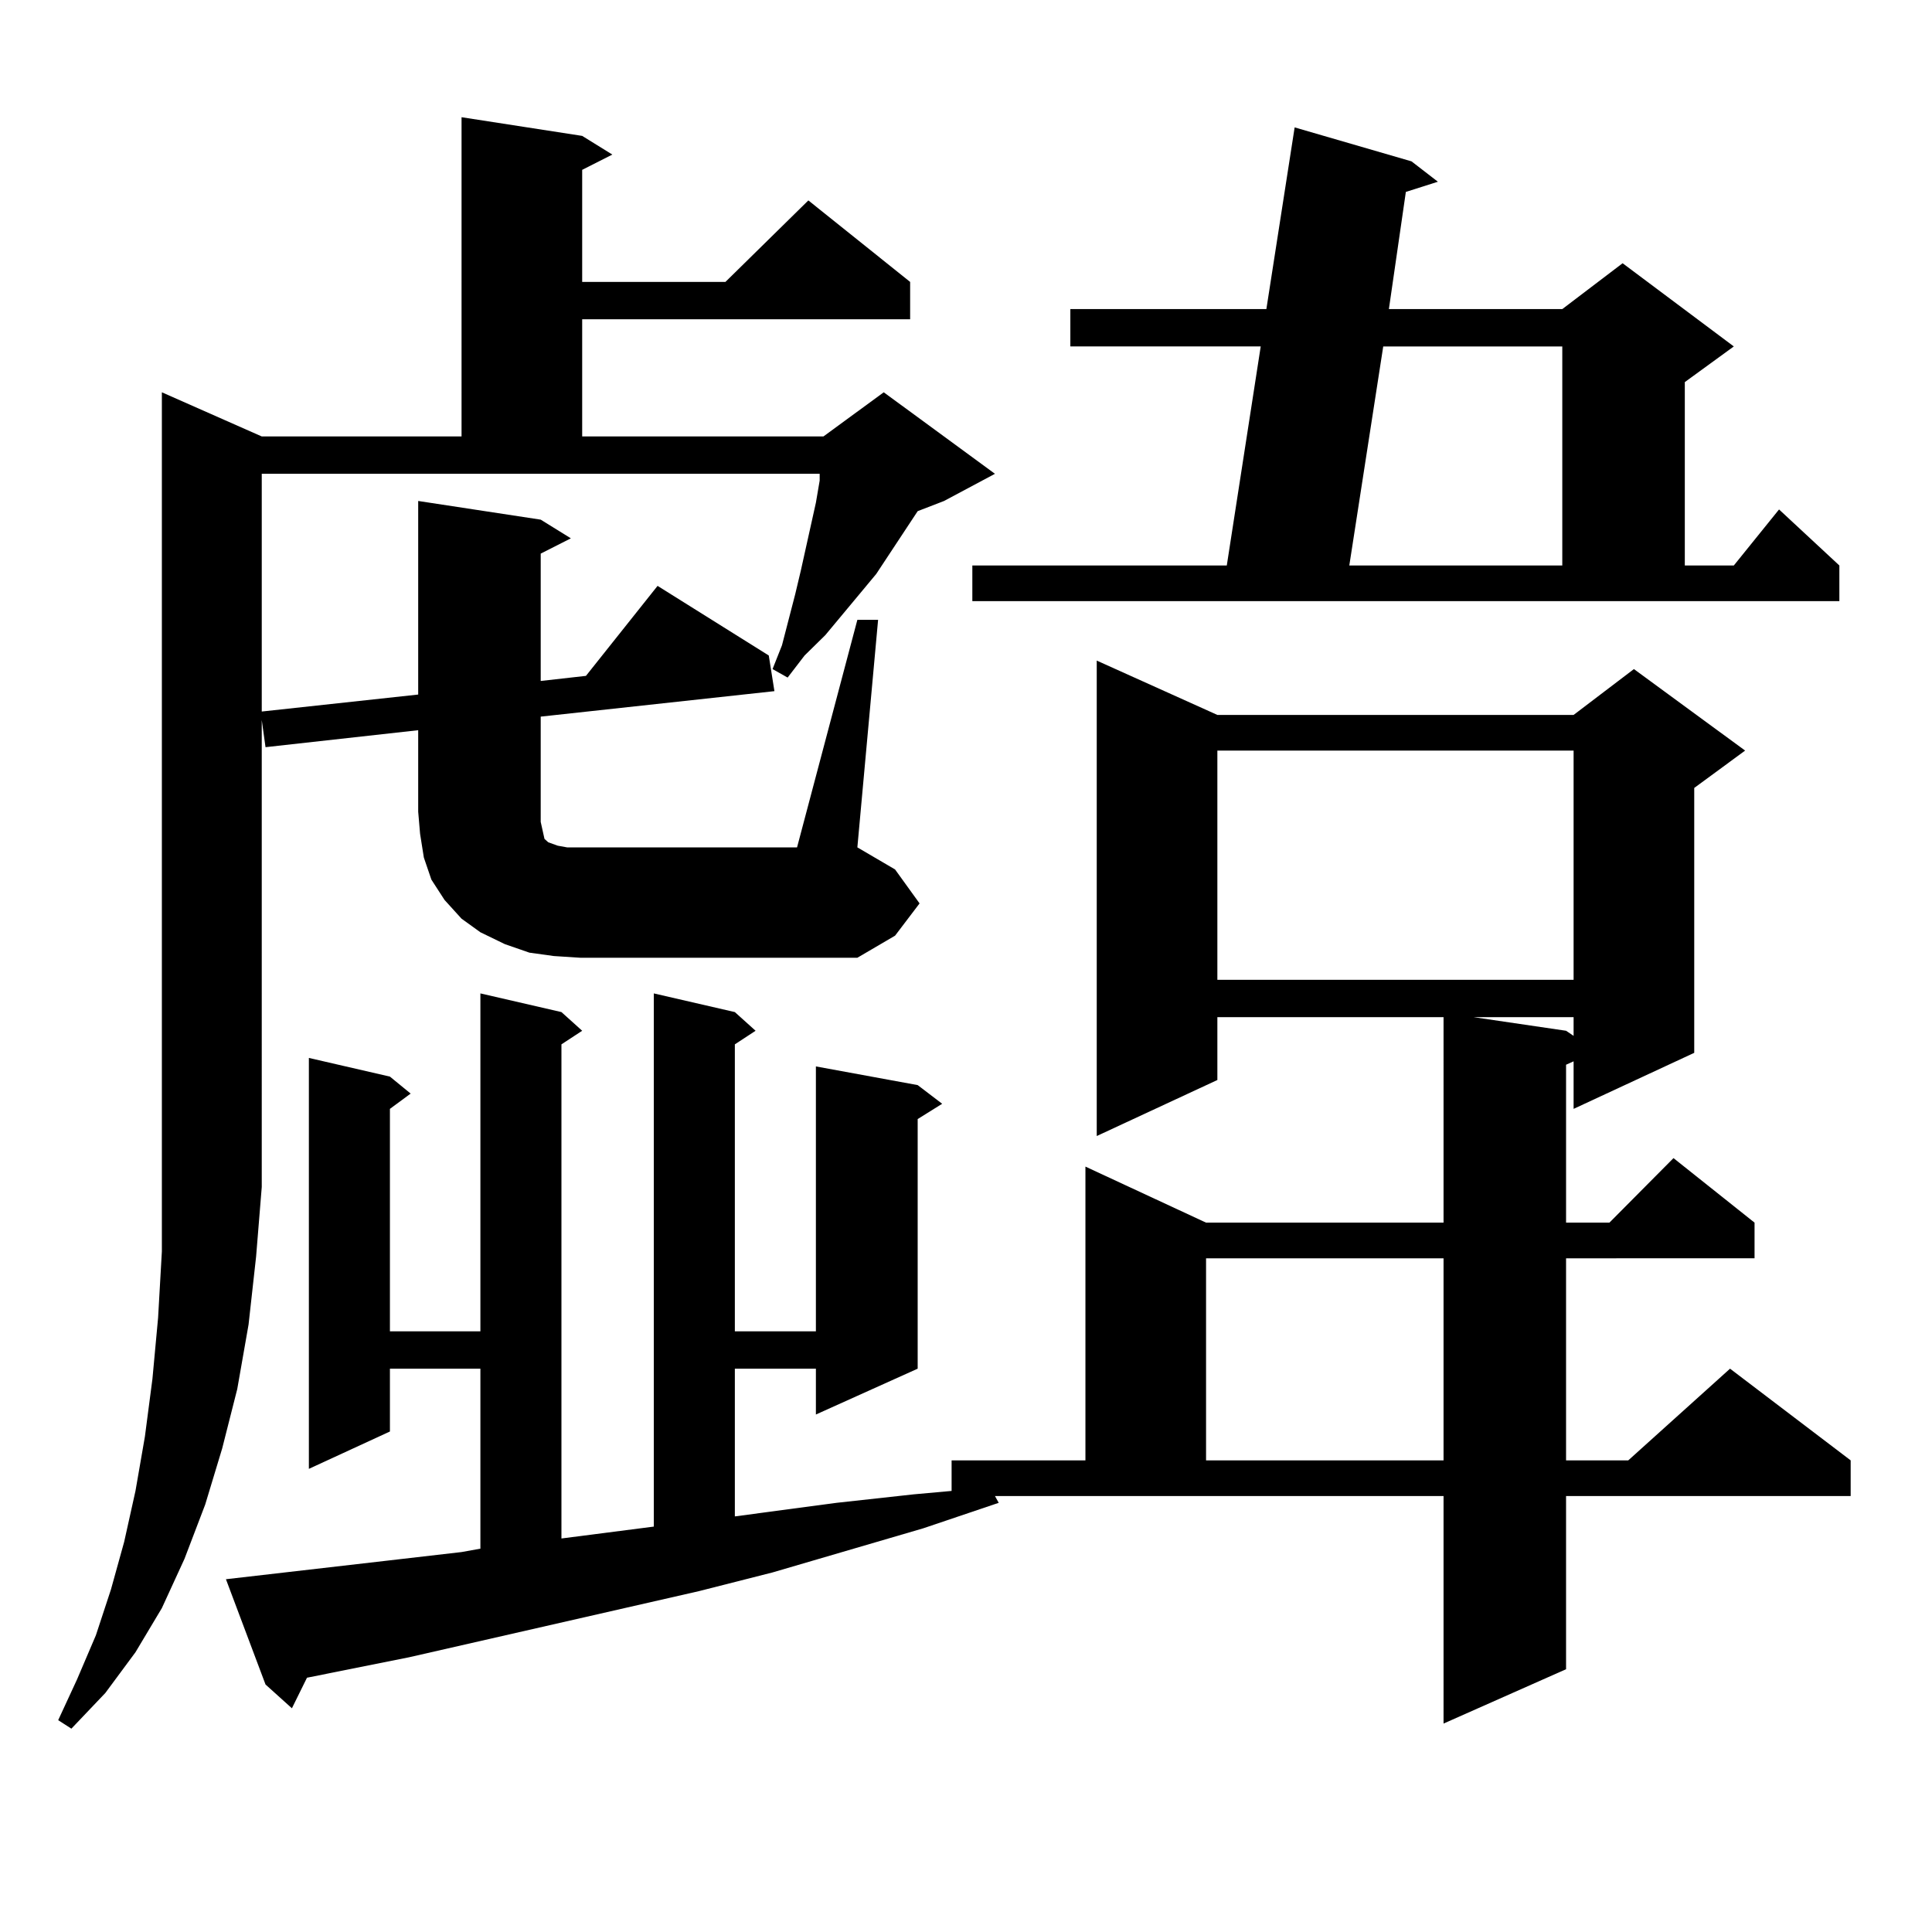 <?xml version="1.0" encoding="utf-8"?>
<!-- Generator: Adobe Illustrator 16.0.0, SVG Export Plug-In . SVG Version: 6.00 Build 0)  -->
<!DOCTYPE svg PUBLIC "-//W3C//DTD SVG 1.1//EN" "http://www.w3.org/Graphics/SVG/1.1/DTD/svg11.dtd">
<svg version="1.1" id="图层_1" xmlns="http://www.w3.org/2000/svg" xmlns:xlink="http://www.w3.org/1999/xlink" x="0px" y="0px"
	 width="1000px" height="1000px" viewBox="0 0 1000 1000" enable-background="new 0 0 1000 1000" xml:space="preserve">
<path d="M443.77,320.824h10.731L443.77,438.598l19.512,11.426l12.683,17.578l-12.683,16.699l-19.512,11.426H300.358l-13.658-0.879
	l-12.683-1.758l-12.683-4.395l-12.683-6.152l-9.756-7.031l-8.78-9.668l-6.829-10.547l-3.902-11.426l-1.951-12.305l-0.976-11.426
	v-42.188l-79.022,8.789l-1.951-14.063V613.5v0.879l-2.927,36.035l-3.902,35.156l-5.854,33.398l-7.805,30.762l-8.78,29.004
	l-10.731,28.125l-11.707,25.488L70.12,855.199l-15.609,21.094L36.95,894.75l-6.829-4.395l9.756-21.094l9.756-22.852l7.805-23.73
	l6.829-24.609l5.854-26.367l4.878-28.125l3.902-29.883l2.927-31.641l1.951-34.277V203.051l51.706,22.852h103.412V60.668
	l62.438,9.668l15.609,9.668l-15.609,7.91v58.008h74.145l42.926-42.188l52.682,42.188v19.336H301.334v60.645h124.875l31.219-22.852
	l57.56,42.188l-26.341,14.063l-13.658,5.273l-21.463,32.52l-8.78,10.547l-17.561,21.094l-10.731,10.547l-8.78,11.426l-7.805-4.395
	l4.878-12.305l6.829-26.367l2.927-12.305l7.805-35.156l1.951-11.426v-3.516H135.484v123.047l80.974-8.789V259.301l63.413,9.668
	l15.609,9.668l-15.609,7.91v65.918l23.414-2.637l37.072-46.582l57.56,36.035l2.927,18.457l-120.973,13.184v54.492l0.976,4.395
	l0.976,4.395l1.951,1.758l4.878,1.758l4.878,0.879h6.829h112.192L443.77,320.824z M516.938,777.855l-39.023,13.184l-78.047,22.852
	l-38.048,9.668l-150.24,34.277l-52.682,10.547l-7.805,15.82l-13.658-12.305l-20.487-54.492l83.9-9.668l38.048-4.395l9.756-1.758
	v-93.164h-46.828v32.52l-41.95,19.336V547.582l41.95,9.668l10.731,8.789l-10.731,7.91v115.137h46.828V514.184l41.95,9.668
	l10.731,9.668l-10.731,7.031v255.762l47.804-6.152V514.184l41.95,9.668l10.731,9.668l-10.731,7.031v148.535h41.95V551.977
	l52.682,9.668l12.683,9.668l-12.683,7.91v129.199l-52.682,23.73v-23.73h-41.95v76.465l52.682-7.031l39.999-4.395l19.512-1.758
	v-15.82h69.267V603.832l62.438,29.004h122.924V526.488h-117.07v32.52l-62.438,29.004V341.918l62.438,28.125h184.386l31.219-23.73
	l57.56,42.188l-26.341,19.336v137.109l-62.438,29.004V549.34l-3.902,1.758v81.738h22.438l33.17-33.398l41.95,33.398v18.457H810.59
	v104.59h32.194l52.682-47.461l62.438,47.461v18.457H810.59v89.648l-63.413,28.125V774.34H514.987L516.938,777.855z M503.28,292.699
	h131.704l17.561-113.379h-98.534v-19.336h101.461l14.634-94.043l60.486,17.578l13.658,10.547l-16.585,5.273l-8.78,60.645h89.754
	l31.219-23.73l57.56,43.066l-25.365,18.457v94.922h25.365l23.414-29.004l31.219,29.004v18.457H503.28V292.699z M624.253,651.293
	v104.59h122.924v-104.59H624.253z M630.106,388.5v118.652h184.386V388.5H630.106z M715.958,179.32l-17.561,113.379h110.241V179.32
	H715.958z M762.786,526.488l47.804,7.031l3.902,2.637v-9.668H762.786z"/>
</svg>
